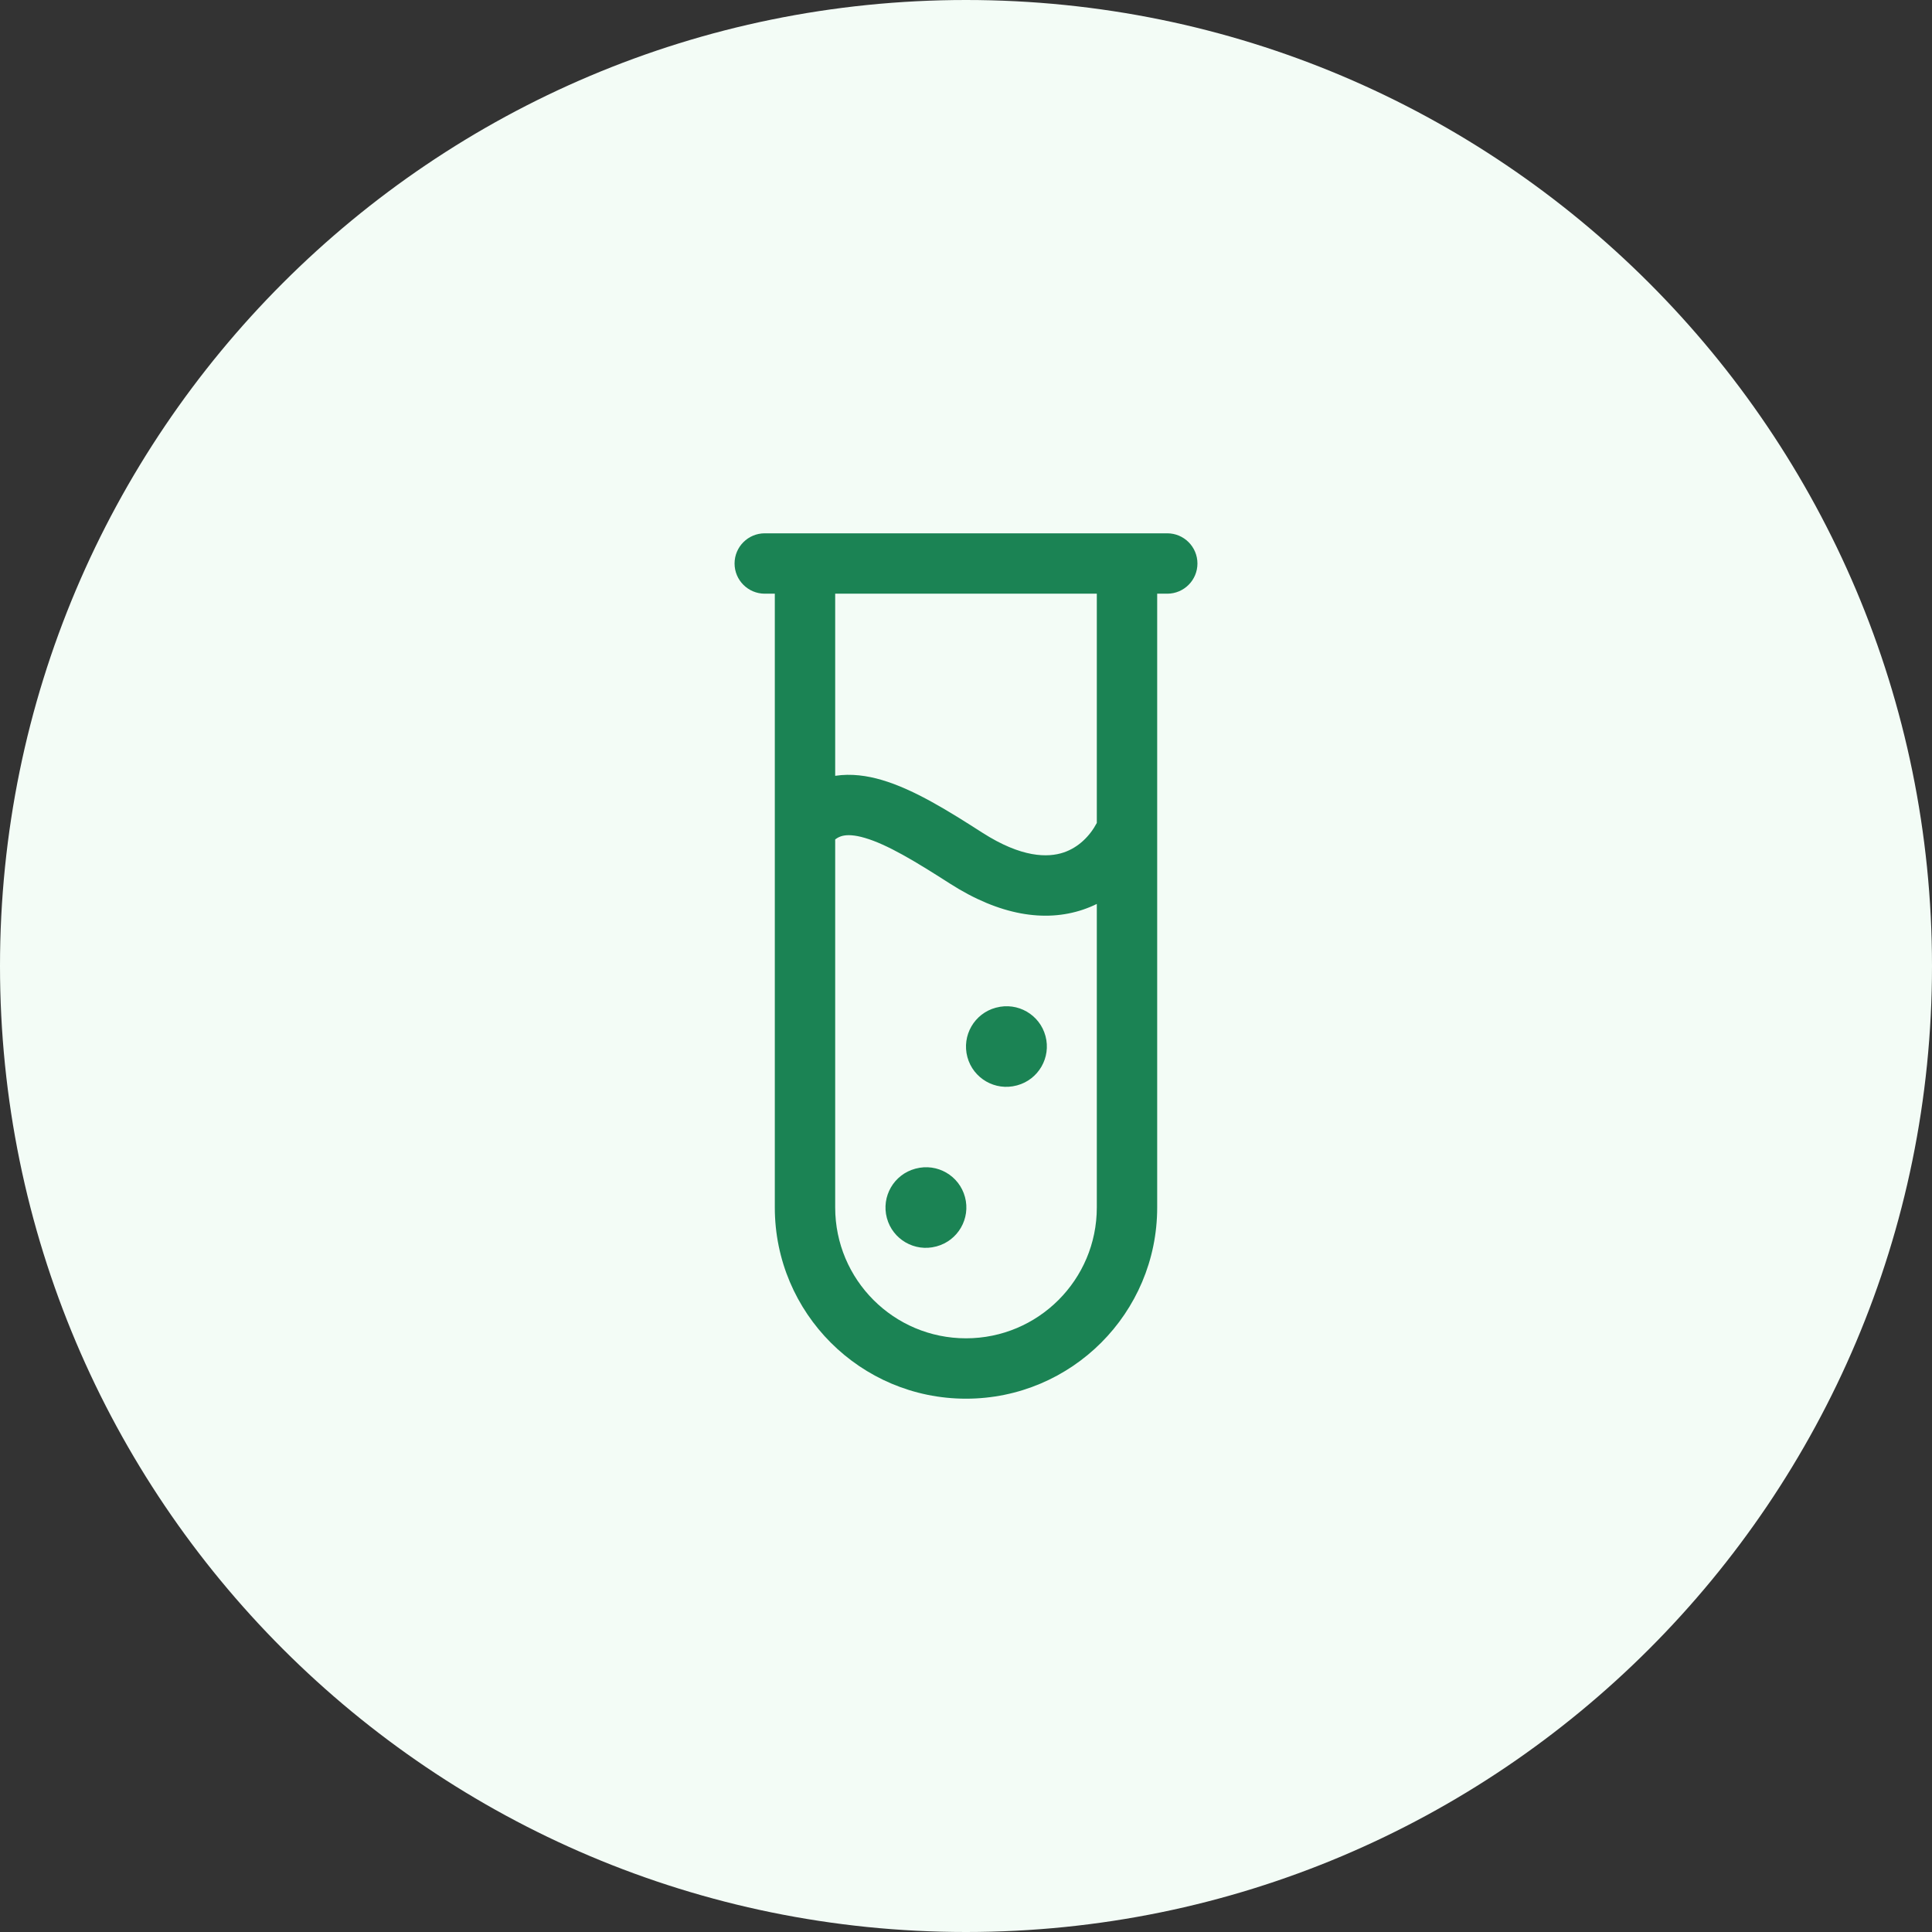 <svg width="48" height="48" viewBox="0 0 48 48" fill="none" xmlns="http://www.w3.org/2000/svg">
<rect x="0" y="0" width="48" height="48" fill="#333333" stroke="none"/>
<path d="M0 24C0 10.745 10.745 0 24 0C37.255 0 48 10.745 48 24C48 37.255 37.255 48 24 48C10.745 48 0 37.255 0 24Z" fill="#F3FCF6"/>
<path d="M22.034 30.261C21.891 29.727 22.208 29.179 22.741 29.036L22.75 29.034C23.284 28.891 23.832 29.207 23.975 29.741C24.118 30.274 23.801 30.823 23.268 30.966L23.259 30.968C22.726 31.111 22.177 30.794 22.034 30.261Z" fill="#1B8354"/>
<path d="M24.741 25.036C24.208 25.179 23.891 25.727 24.034 26.261C24.177 26.794 24.726 27.111 25.259 26.968L25.268 26.966C25.801 26.823 26.118 26.274 25.975 25.741C25.832 25.207 25.284 24.891 24.75 25.034L24.741 25.036Z" fill="#1B8354"/>
<path fill-rule="evenodd" clip-rule="evenodd" d="M19 13.25C18.586 13.25 18.25 13.586 18.25 14C18.25 14.414 18.586 14.75 19 14.75H19.25V30C19.25 32.623 21.377 34.75 24 34.75C26.623 34.75 28.75 32.623 28.75 30V20.634C28.75 20.622 28.75 20.609 28.75 20.597V14.75H29C29.414 14.75 29.75 14.414 29.75 14C29.75 13.586 29.414 13.25 29 13.25H19ZM27.25 14.75H20.75V19.275C21.15 19.214 21.546 19.271 21.911 19.379C22.712 19.614 23.582 20.159 24.405 20.687C25.383 21.314 26.035 21.311 26.427 21.179C26.797 21.054 27.079 20.769 27.25 20.446V14.75ZM20.75 30V20.855C20.817 20.804 20.878 20.78 20.935 20.766C21.05 20.739 21.225 20.74 21.488 20.818C22.044 20.981 22.728 21.393 23.595 21.949C24.839 22.747 25.965 22.917 26.906 22.6C27.026 22.559 27.141 22.512 27.25 22.458V30C27.25 31.795 25.795 33.25 24 33.25C22.205 33.25 20.75 31.795 20.75 30Z" fill="#1B8354"/>
</svg>
